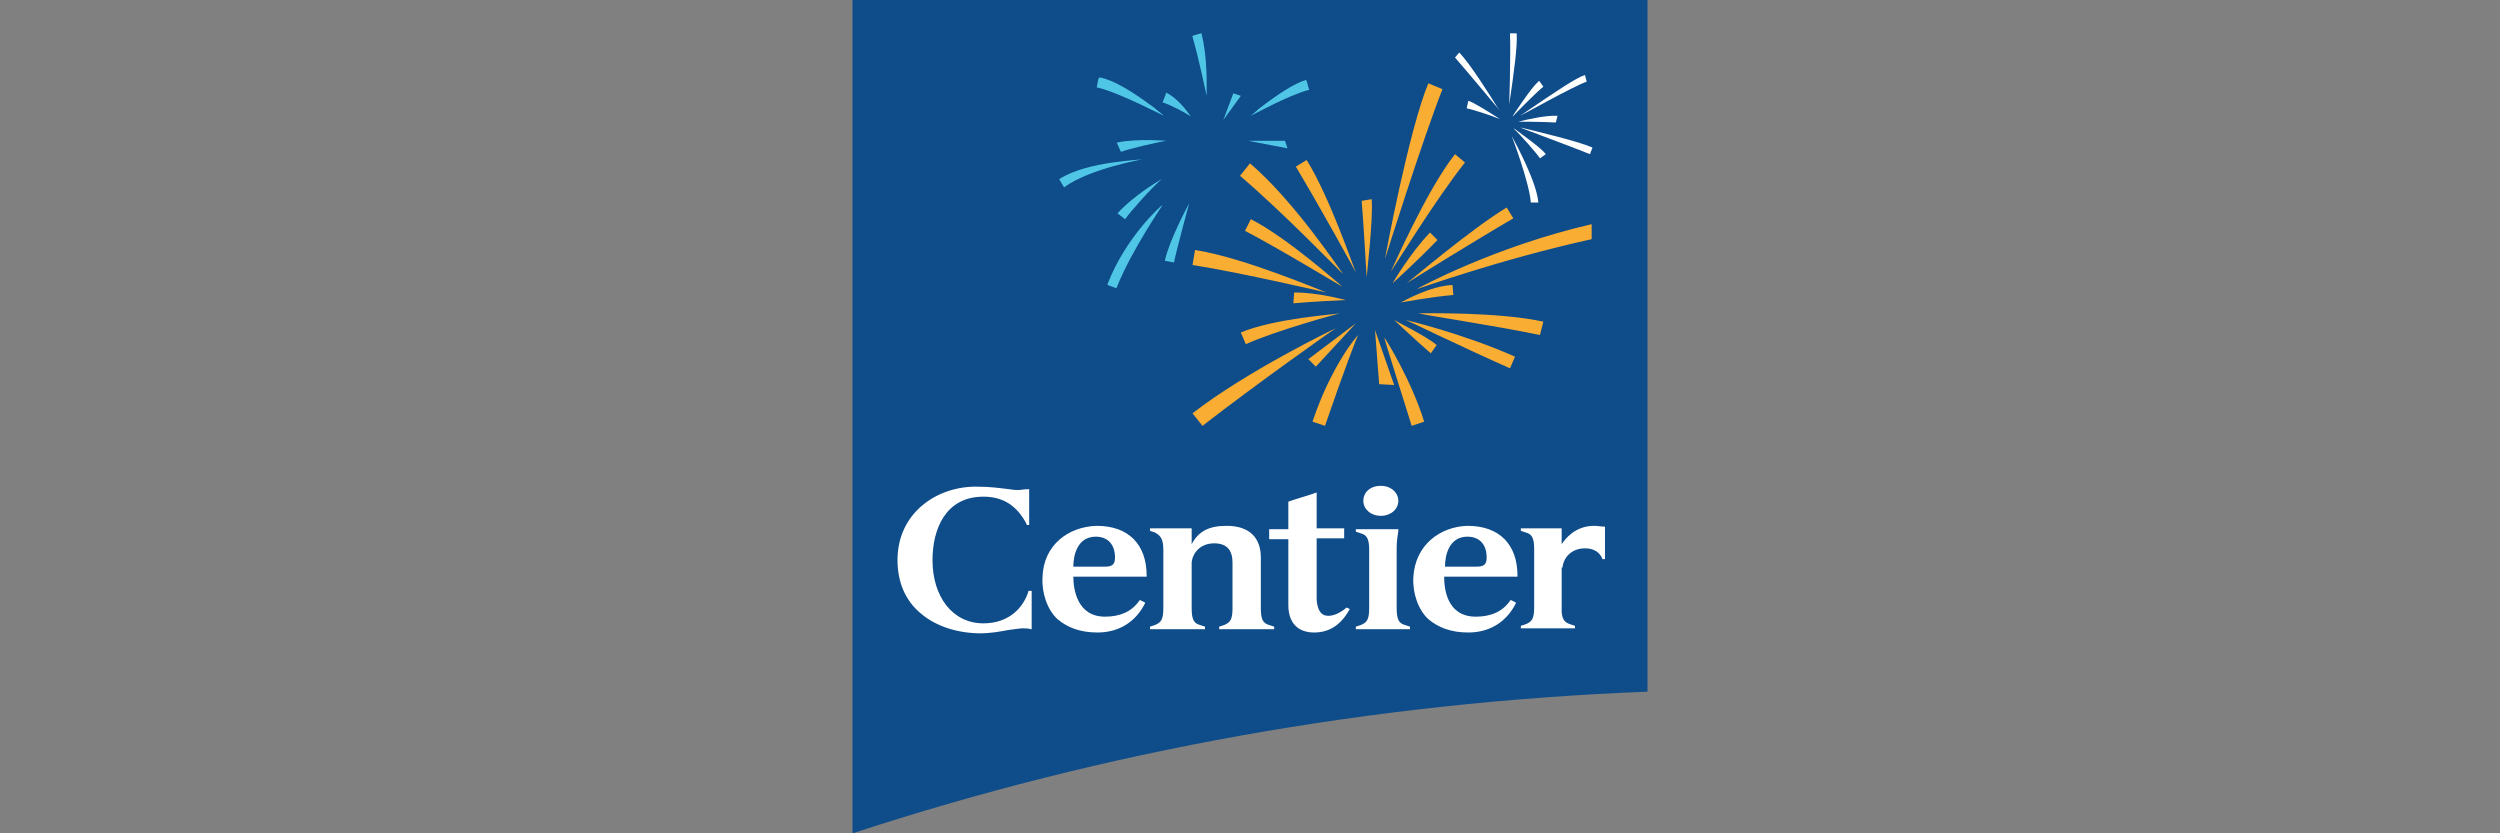 <svg version="1.1" id="Layer_1" xmlns="http://www.w3.org/2000/svg" x="0" y="0" viewBox="0 0 300 100" xml:space="preserve"><rect x="0" y="0" width="300" height="100" fill="#808080" stroke="none"/><style>.st1{fill:#f9ad33}.st2{fill:#fff}.st3{fill:#50c6e6}</style><path d="M197.7 83V0h-95.4v100c30.2-9.9 62.2-15.7 95.4-17" fill="#0e4c8a"/><path class="st1" d="M191 26.9c-11.7 2.7-20.9 7.7-21 7.8.1 0 9.7-3.5 21-6v-1.8M166.2 31.1c0-.1 4.7-14.9 6.9-20.4l-1.7-.7c-2.3 5.5-5.1 20.4-5.2 21.1M148.8 21.1c5.2 4.4 12.3 11.8 12.4 11.8-.3-.3-5.8-8.7-11.2-13.3l-1.2 1.5M143.1 49.6l1.2 1.5c6.3-4.9 15.9-11.7 16-11.7-.1 0-10.8 5.2-17.2 10.2M143.1 31.8c5.8.9 16 3.3 16.1 3.3-.4-.1-9.9-4.2-15.8-5.1l-.3 1.8M168.8 34c.1-.1 8.5-5.3 12.8-7.8l-.8-1.3c-4.3 2.6-11.7 8.9-12 9.1M168.7 38.4c.1 0 6.2 3 12.5 5.8l.6-1.4c-6.3-2.8-13.1-4.4-13.1-4.4M166.1 40.5c0 .1 1.8 5.8 3.3 10.6l1.5-.5c-1.5-4.9-4.7-10.1-4.8-10.1M157.5 50.6l1.5.5c2.2-6.4 3.9-10.9 4-10.9-.2.1-3.3 3.8-5.5 10.4M148.9 39.9l.6 1.4c3.8-1.7 11.2-3.7 11.3-3.7-.3.1-7.9.6-11.9 2.3M149.4 27.7c4.4 2.3 11.6 6.7 11.7 6.7-.3-.2-6.5-5.8-11-8.1l-.7 1.4M184.8 40.2c-5.3-1.1-14.5-2.5-14.6-2.6.4 0 9.6-.2 15 1l-.4 1.6M155.5 20c2.7 4.5 7.2 12.6 7.2 12.7-.2-.4-3.1-9-5.9-13.5l-1.3.8M166.9 32.6c.1-.1 5.6-9 8.9-13.1l-1.2-1c-3.4 4.3-7.5 13.7-7.7 14.1M157 43.1l.9.9 4.8-5.2zM163.4 24.1c.2 2.3.6 9.2.6 9.2 0-.3.8-7 .6-9.4l-1.2.2M167.1 34s3.1-2.8 5.4-5.2l-.9-.9c-2.4 2.5-4.5 6.1-4.5 6.1M168.1 36.3s3.8-.7 6.3-.9l-.1-1.2c-2.7.1-6 2-6.2 2.1M155.2 36.4c2.1-.2 6.2-.4 6.3-.4-.2 0-3.1-.9-6.2-.9l-.1 1.3M165.5 46.1l1.8.1-2.3-6.6zM167.3 38.4s3.2 3 4.4 4l.7-1c-1.3-1.1-5-2.9-5.1-3"/><path class="st2" d="M190.2 9c-1 .3-3.4 1.9-7.5 4.7l-.3.2c.1 0 6.5-3.6 8-4.1l-.2-.8M184.7 9.7c-.7.6-1.7 2-3.1 4.1l-.1.2s2.6-2.7 3.7-3.6l-.5-.7M181.2 4c.1 2.8-.1 8.9-.1 8.9v-.3c.6-4.1 1-7 .9-8.6h-.8M174.6 6.9c1.4 1.6 5.4 6.4 5.4 6.4l-.3-.4c-.8-1.3-3.3-5.3-4.6-6.6l-.5.6M176 13c.6.1 3.1.9 4 1.3l-.3-.2c-.8-.5-2.8-1.8-3.5-2l-.2.9M181.4 16.3s2.1 5.5 2.3 8h.9c-.2-2.4-2.5-6.7-3.2-8M181.6 15.4c.8.7 2.8 3 3.2 3.6l.7-.5c-.5-.7-2.9-2.4-3.7-3l-.2-.1M182.4 15.3c.2.1 6.2 2.3 8.4 3.2l.3-.8c-1.9-.8-6.6-1.9-8.2-2.3l-.5-.1M182.2 14.6h-.2s3.1 0 4.7.1l.2-.8c-1.4-.1-3.9.5-4.7.7"/><path class="st3" d="M146.8 14.4l2.1-2.9-.9-.3zM149.8 16.9l4.7.9-.3-.9zM156.7 9.6c-1.3.4-3.1 1.5-5.7 3.5l-.1.1-.8.7s4.6-2.5 6.9-3.1h.1l-.3-1.1-.1-.1M139.8 31.2v.1l1.1.2v-.1c.2-1.1 1.8-7 1.8-7s-2.3 4.2-2.9 6.8M134.1 25.6l.9.7.1-.1c.3-.5 2.9-3.5 4.3-4.7 0 0-3.2 1.8-5.3 4.1M134.1 17.1h-.1l.5 1.1h.1c.7-.3 4.5-1.2 5.4-1.3 0 0-3.6-.3-5.9.2M139.9 11.3l-.4 1h.1c.6.2 2.7 1.2 3.3 1.7 0 0-1.3-2.1-3-2.9v.2M144.1 4l-1 .3v.1c.8 2.8 1.7 7.1 1.7 7.1v-1.1c0-1.1 0-3.9-.6-6.3V4h-.1M131.8 9.5l-.2 1h.1c2.6.6 7.9 3.4 8 3.4l-1-.8-.1-.1c-2.8-2.1-5-3.4-6.6-3.7h-.1l-.1.2M127.1 21.5l.6 1 .1-.1c3.1-2.2 9.4-3.3 9.4-3.3 0 .1-6.7.2-10.1 2.4M132.9 34.1v.1l1.1.4v-.1c1.9-4.7 5.5-9.8 5.5-9.9-.1 0-4.4 3.8-6.6 9.5"/><path class="st2" d="M107.7 67.2c0 2.6.9 4.9 2.9 6.5 1.8 1.5 4.4 2.3 7.1 2.3 1 0 2.3-.2 3.3-.4.8-.1 1.4-.2 1.7-.2.3 0 .7 0 1 .1h.1v-4.6h-.4v.1c-.6 1.9-2.3 3.8-5.4 3.8-3.7 0-6.1-3.2-6.1-7.6 0-3.6 1.5-7.6 6.1-7.6 2.3 0 4 1 5.2 3.3v.1h.3v-4.3h-.1c-.5 0-.9.1-1.1.1-.3 0-.7 0-1.2-.1-.9-.1-2.2-.3-3.8-.3-4.8-.1-9.6 3.1-9.6 8.8M125.1 69.3c-.1 1.9.6 3.9 1.8 5 1.2 1 2.7 1.6 4.8 1.6 2.6 0 4.6-1.3 5.7-3.5v-.1l-.6-.3-.1.1c-.9 1.3-2.3 1.9-4.1 1.9-3.4 0-3.8-3.4-3.8-4.8h8.8v-.1c0-3.8-2.2-6-6-6-3.4.1-6.4 2.3-6.5 6.2m6.4-4.9c1.4 0 2.3.9 2.3 2.5 0 .8-.3 1.1-1.2 1.1h-3.8c0-1.4.5-3.6 2.7-3.6M169.6 69.3c-.1 1.9.6 3.9 1.8 5 1.2 1 2.7 1.6 4.8 1.6 2.6 0 4.6-1.3 5.7-3.5v-.1l-.6-.3-.1.1c-.9 1.3-2.3 1.9-4.1 1.9-3.5 0-3.8-3.4-3.8-4.8h8.8v-.1c0-3.8-2.2-6-6-6-3.3.1-6.3 2.3-6.5 6.2m6.5-4.9c1.4 0 2.3.9 2.3 2.5 0 .8-.3 1.1-1.2 1.1h-3.8c0-1.4.5-3.6 2.7-3.6M163.6 60.1c0 1 .9 1.8 2.1 1.8 1.2 0 2.1-.8 2.1-1.8s-.9-1.8-2.1-1.8c-1.3 0-2.1.8-2.1 1.8M162.7 63.5v.3l.6.2c.7.2 1 .6 1 2v7c0 1.4-.3 1.7-1 2l-.6.2v.3h6.5v-.3l-.6-.2c-.7-.2-1-.6-1-2v-7.3c0-.7.1-1.4.2-2v-.2h-5.1M139.6 66v7c0 1.4-.3 1.7-1 2l-.6.2v.3h6.6v-.3l-.6-.2c-.7-.2-1-.6-1-2v-5.5c.1-1.1 1-2.3 2.7-2.3 1.5 0 2.2.8 2.2 2.3V73c0 1.4-.3 1.7-1 2l-.6.2v.3h6.6v-.3l-.6-.2c-.7-.2-1-.6-1-2v-6.1c0-2.3-1.3-3.8-4.1-3.8-2.2 0-3.4.7-4.2 2.2v-1.9h-5v.3l.6.2c.7.4 1 .8 1 2.1M158 59.1c-1.1.4-2.3.7-3.4 1.1v3.3h-2.3v1.2h2.3v7.9c0 2.1 1.1 3.3 3.1 3.3 1.8 0 3.2-.9 4.2-2.7l.1-.1-.4-.2c-.7.6-1.5 1-2.2 1-.9 0-1.3-.7-1.4-1.9v-7.4h3.3v-1.2H158v-4.3M187.5 68.1c.1-1.1 1-2.3 2.7-2.3 1.1 0 1.8.5 2.1 1.3h.3v-3.9c-.4 0-.9-.1-1.3-.1-2.3 0-3.5 1.6-3.9 2.2v-1.9h-4.9v.3l.6.2c.7.2 1 .6 1 2v7c0 1.4-.3 1.7-1 2l-.6.2v.3h6.5v-.3l-.6-.2c-.6-.2-.9-.5-1-1.4v-5.4"/></svg>